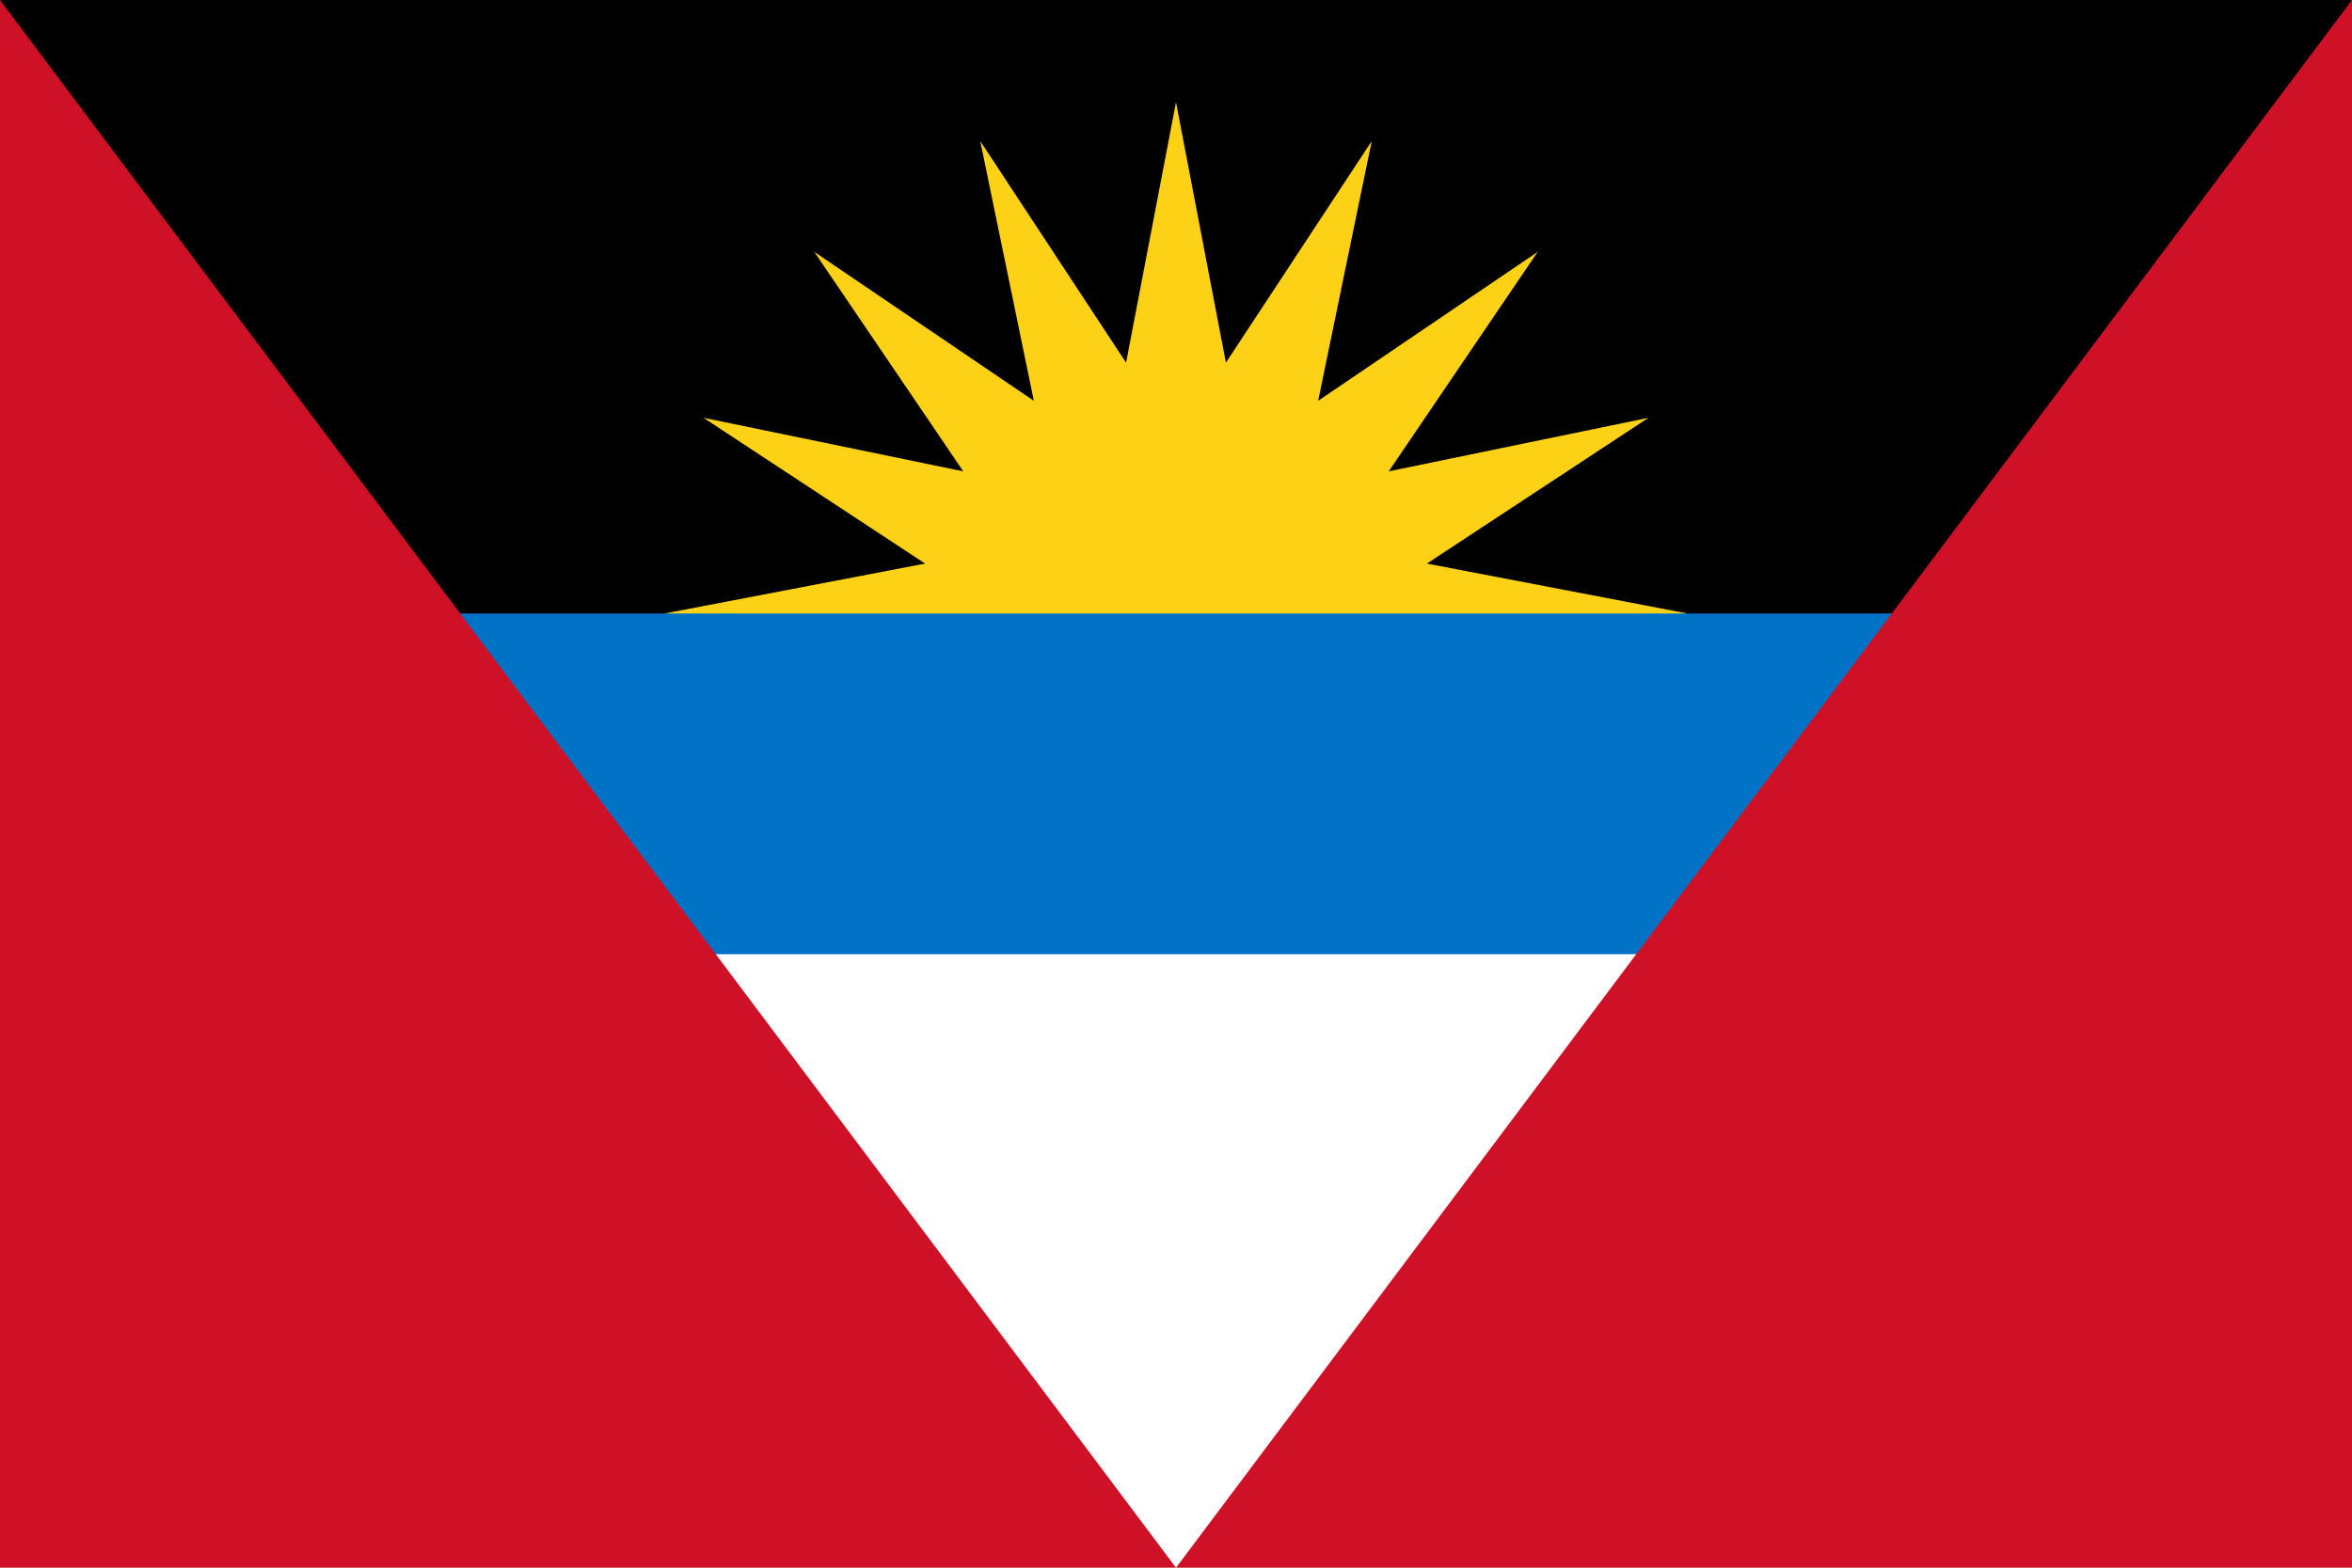 <svg class="country-option__flag-svg" alt="Antigua and Barbuda Flag" xmlns="http://www.w3.org/2000/svg" version="1.1" viewBox="0 0 900 600">
                                    <path d="M0,0h900v600H0V0Z" style="fill: #fff;"/><path d="M0,0h900l-58.7,300H58.7L0,0Z"/><path d="M450,300l-195.7-65.2,99.7-19.1-84.8-55.8,99.4,20.5-57-84,84,57-20.5-99.4,55.8,84.8,19.1-99.7,19.1,99.7,55.8-84.8-20.5,99.4,84-57-57,84,99.4-20.5-84.8,55.8,99.7,19.1-195.7,65.2Z" style="fill: #fcd116;"/><path d="M58.7,234.8h782.6v130.4H58.7v-130.4Z" style="fill: #0072c6;"/><path d="M0,0l450,600L900,0v600H0V0Z" style="fill: #ce1126;"/>
                                </svg>